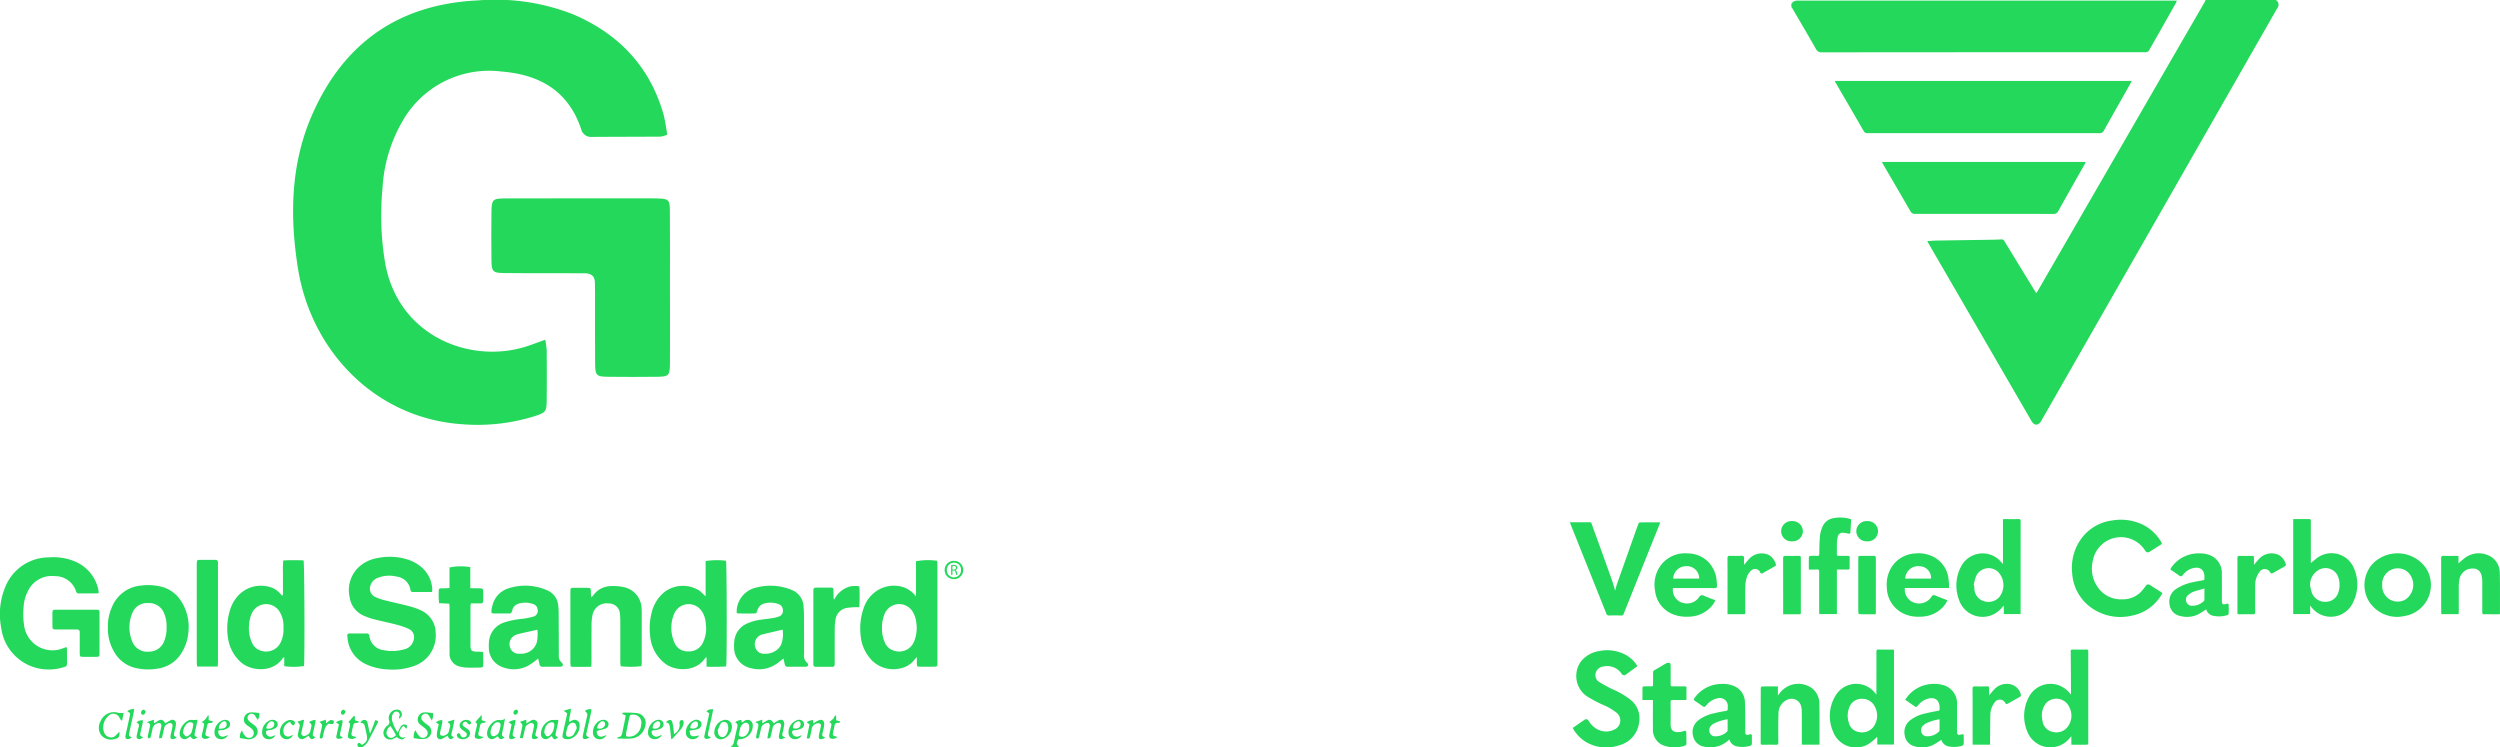 <svg xmlns="http://www.w3.org/2000/svg" width="348.436" height="104.18" viewBox="0 0 348.436 104.18"><g transform="translate(-13553.379 5004.5)"><g transform="translate(13553.379 -4926.896)"><path d="M1522.079-1080.875a9.907,9.907,0,0,0-1.729-.6c-1.1-.292-2.223-.524-3.329-.806a7.114,7.114,0,0,1-1.31-.454,1.274,1.274,0,0,1-.664-1.632,1.679,1.679,0,0,1,1.1-1.071,4.4,4.4,0,0,1,2.59-.133,2.177,2.177,0,0,1,1.865,1.815.347.347,0,0,0,.407.326c.546,0,1.093,0,1.639,0h.952a1.237,1.237,0,0,0,.054-.233,4.3,4.3,0,0,0-1.622-3.325,5.772,5.772,0,0,0-1.736-.946,8.325,8.325,0,0,0-4.265-.231,5.054,5.054,0,0,0-2.062.816,4.391,4.391,0,0,0-1.838,4.61,3.31,3.31,0,0,0,2.122,2.67,8.431,8.431,0,0,0,1.169.411c1.107.279,2.226.509,3.331.8a9.116,9.116,0,0,1,1.631.577,1.254,1.254,0,0,1,.683,1.5,1.741,1.741,0,0,1-1.374,1.351,6.015,6.015,0,0,1-2.754.118,2.281,2.281,0,0,1-2.037-1.89c-.013-.065-.029-.129-.042-.194a.294.294,0,0,0-.317-.255q-1.217-.005-2.433,0c-.232,0-.325.132-.3.356.034.263.049.529.1.787a4.442,4.442,0,0,0,2.692,3.223,7.963,7.963,0,0,0,2.891.644,8.656,8.656,0,0,0,3.569-.464,4.5,4.5,0,0,0,3.068-4.61A3.492,3.492,0,0,0,1522.079-1080.875Z" transform="translate(-1463.404 1088.338)" fill="#23d85a"/><path d="M1867.823-1085.989a9.353,9.353,0,0,0-2.936.064c0,.786,0,1.595,0,2.4s0,1.6,0,2.51a3.8,3.8,0,0,0-1.615-1.244,4.335,4.335,0,0,0-3.685.354,4.578,4.578,0,0,0-1.96,2.424,8.53,8.53,0,0,0-.447,3.96,5.5,5.5,0,0,0,1.054,2.8,4.224,4.224,0,0,0,4.544,1.716,3.2,3.2,0,0,0,1.831-1.115c.1-.12.209-.238.4-.453,0,.4-.009.672,0,.946.014.356.05.4.412.4.629.01,1.258.007,1.887,0,.548,0,.566-.015.566-.554q0-6.853,0-13.706C1867.87-1085.652,1867.839-1085.828,1867.823-1085.989Zm-3.162,11.152a2.238,2.238,0,0,1-2.82,1.385,1.946,1.946,0,0,1-1.294-1.143,4.766,4.766,0,0,1-.4-2.076,4.917,4.917,0,0,1,.414-2.025,2.2,2.2,0,0,1,3.8-.3,3.746,3.746,0,0,1,.581,1.72A4.929,4.929,0,0,1,1864.661-1074.837Z" transform="translate(-1737.221 1086.542)" fill="#23d85a"/><path d="M1438.692-1072.35a1.474,1.474,0,0,1,.256-.2v1.255a8.849,8.849,0,0,0,2.749-.023c.114-.668.073-14.318-.06-14.721-.917-.024-1.85-.046-2.827.017-.086.83-.033,1.622-.042,2.411-.01.807,0,1.614,0,2.42l-.139.056c-.108-.122-.211-.25-.327-.366a3.038,3.038,0,0,0-1.679-.9,4.3,4.3,0,0,0-4.343,1.569,5.156,5.156,0,0,0-.887,1.71,8.649,8.649,0,0,0-.268,4.026,5.6,5.6,0,0,0,1.555,3.046C1434.229-1070.457,1437.393-1070.4,1438.692-1072.35Zm-3.059-1.121a1.879,1.879,0,0,1-1.129-.983,4.779,4.779,0,0,1-.465-2.554,4.7,4.7,0,0,1,.4-1.678,2.2,2.2,0,0,1,3.77-.341,3.715,3.715,0,0,1,.63,2.006c.008.132,0,.264,0,.4a4.178,4.178,0,0,1-.313,1.842A2.251,2.251,0,0,1,1435.633-1073.472Z" transform="translate(-1399.33 1086.535)" fill="#23d85a"/><path d="M1723.322-1072.565v1.353a26.292,26.292,0,0,0,2.737-.041c.119-.641.088-14.357-.022-14.725a10.057,10.057,0,0,0-2.843.042v4.921c-.338-.316-.568-.552-.82-.763a4.262,4.262,0,0,0-4.957.186,5.261,5.261,0,0,0-1.661,2.538,8.805,8.805,0,0,0-.294,3.54,5.377,5.377,0,0,0,2.044,3.833c1.376,1.1,4.206,1.248,5.532-.609A2.936,2.936,0,0,1,1723.322-1072.565Zm-2.6-.783a1.947,1.947,0,0,1-1.878-1.228,5.066,5.066,0,0,1,.021-4.139,2.19,2.19,0,0,1,3.612-.47,3.138,3.138,0,0,1,.692,1.568c.06.358.073.723.1,1.01a4.5,4.5,0,0,1-.54,2.214A2.116,2.116,0,0,1,1720.718-1073.348Z" transform="translate(-1624.848 1086.53)" fill="#23d85a"/><path d="M1782.45-1057.73a.405.405,0,0,0-.08-.352,1.308,1.308,0,0,1-.468-1.24c0-1.8-.005-3.609-.014-5.413,0-.4-.021-.794-.051-1.189a2.61,2.61,0,0,0-1.733-2.385,7.7,7.7,0,0,0-4.727-.334,3.488,3.488,0,0,0-2.867,3.257,2.146,2.146,0,0,0,.022.354c.176.014.321.035.466.036q.894.006,1.788,0c.459,0,.466,0,.621-.452a1.32,1.32,0,0,1,.845-.909,3.233,3.233,0,0,1,2.1.055.875.875,0,0,1,.6.883.8.8,0,0,1-.56.844,4.526,4.526,0,0,1-.862.222c-.506.083-1.017.132-1.525.205a6.881,6.881,0,0,0-2.143.595,2.953,2.953,0,0,0-1.66,2.218,5.192,5.192,0,0,0-.053.989,2.923,2.923,0,0,0,2.362,2.974,4.264,4.264,0,0,0,3.6-.644c.293-.21.571-.441.917-.709.077.333.134.589.194.843a.359.359,0,0,0,.386.31c.861,0,1.721,0,2.582-.008C1782.276-1057.582,1782.434-1057.661,1782.45-1057.73Zm-3.726-2.965a2.164,2.164,0,0,1-.6.766,2.614,2.614,0,0,1-1.811.541,1.226,1.226,0,0,1-1.228-.957,1.38,1.38,0,0,1,.729-1.627,1.31,1.31,0,0,1,.275-.11c.927-.22,1.854-.434,2.824-.661A4.238,4.238,0,0,1,1778.725-1060.695Z" transform="translate(-1669.835 1072.897)" fill="#23d85a"/><path d="M1617.376-1057.782a.383.383,0,0,0-.106-.342,1.261,1.261,0,0,1-.45-1.15c-.006-1.953-.01-3.907-.024-5.86a7.567,7.567,0,0,0-.074-1.088,2.486,2.486,0,0,0-1.5-2.017,7.517,7.517,0,0,0-5.287-.325,3.3,3.3,0,0,0-2.393,2.55,1.978,1.978,0,0,0-.087.952c.156.015.3.041.443.042.613,0,1.225,0,1.838,0,.349,0,.471.021.591-.433a1.241,1.241,0,0,1,.828-.922,3.262,3.262,0,0,1,2.1.042.829.829,0,0,1,.587.677.828.828,0,0,1-.615,1.083,9.465,9.465,0,0,1-1.505.292,11.487,11.487,0,0,0-2.523.517,3.038,3.038,0,0,0-2.078,2.392,5.274,5.274,0,0,0-.057,1.038,2.878,2.878,0,0,0,2.07,2.844,4.213,4.213,0,0,0,3.675-.412c.376-.235.718-.524,1.139-.836.068.3.125.558.181.812a.381.381,0,0,0,.421.332c.844-.005,1.689,0,2.533-.011A.379.379,0,0,0,1617.376-1057.782Zm-3.61-3.278a2.208,2.208,0,0,1-2.117,1.641,2.6,2.6,0,0,1-.4.008,1.24,1.24,0,0,1-1.255-.989,1.372,1.372,0,0,1,.764-1.609,2.367,2.367,0,0,1,.466-.164c.848-.2,1.7-.382,2.613-.586A5.753,5.753,0,0,1,1613.766-1061.06Z" transform="translate(-1538.934 1072.921)" fill="#23d85a"/><path d="M1361.916-1062.771a6.617,6.617,0,0,0-1.124-4.429,4.525,4.525,0,0,0-2.668-1.86,7.666,7.666,0,0,0-2.811-.155,4.813,4.813,0,0,0-4.1,3.107,6.31,6.31,0,0,0-.52,2.721,6.282,6.282,0,0,0,.843,3.362,4.612,4.612,0,0,0,3.225,2.344,7.741,7.741,0,0,0,3.056.006,4.588,4.588,0,0,0,3.112-2.109A6.462,6.462,0,0,0,1361.916-1062.771Zm-3.339,1.207a2.267,2.267,0,0,1-2.144,1.56,2.234,2.234,0,0,1-2.36-1.455,5.084,5.084,0,0,1,.02-3.919,2.184,2.184,0,0,1,2.2-1.394,2.222,2.222,0,0,1,2.211,1.374,4.571,4.571,0,0,1,.367,1.984A4.92,4.92,0,0,1,1358.576-1061.565Z" transform="translate(-1335.653 1073.223)" fill="#23d85a"/><path d="M1668.958-1063.719c0,1.854,0,3.708,0,5.563,0,.225.033.451.049.661a12.5,12.5,0,0,0,2.9-.016c.012-.177.037-.369.038-.562q0-3.352,0-6.7c0-.248,0-.5-.022-.744a3.118,3.118,0,0,0-2.55-3.022,7,7,0,0,0-1.724-.127,3.069,3.069,0,0,0-2.4,1.211c-.1.123-.2.239-.308.359a2.091,2.091,0,0,1-.086-.7c0-.605-.02-.625-.6-.63q-.844-.007-1.688,0c-.538,0-.568.03-.568.561q0,4.942,0,9.883a4.97,4.97,0,0,0,.066.558c.967.019,1.883.026,2.837,0,.017-.28.041-.49.042-.7,0-1.705-.005-3.41.007-5.116a6.291,6.291,0,0,1,.113-1.281,2.006,2.006,0,0,1,2.294-1.721,1.519,1.519,0,0,1,1.549,1.445A9.338,9.338,0,0,1,1668.958-1063.719Z" transform="translate(-1582.504 1072.748)" fill="#23d85a"/><path d="M1579.58-1068.637c0-.441-.013-.882-.021-1.36-.219-.016-.38-.031-.54-.038-.215-.01-.432,0-.644-.025-.387-.046-.513-.183-.562-.57a2.071,2.071,0,0,1-.012-.248q0-2.73,0-5.46a3.3,3.3,0,0,1,.063-.43c.438,0,.848.006,1.258,0s.442-.042.453-.465c.008-.3,0-.6,0-.893,0-.745,0-.744-.724-.747-.326,0-.652-.008-1.073-.014v-2.932a7.606,7.606,0,0,0-2.9.044v2.864c-.239.015-.416.031-.593.036-.2.007-.4,0-.6.009-.167,0-.3.07-.3.258a10.653,10.653,0,0,0,.041,1.806l1.429.072c.012.221.028.4.029.576,0,.794,0,1.588,0,2.383,0,1.291-.008,2.581,0,3.871a1.818,1.818,0,0,0,1.546,1.956,4.44,4.44,0,0,0,.881.125c.479.019.959.008,1.439,0C1579.609-1067.839,1579.583-1067.76,1579.58-1068.637Z" transform="translate(-1512.229 1083.263)" fill="#23d85a"/><path d="M1410.485-1072.04c0,.193.033.387.054.615h2.867c.014-.266.034-.477.034-.689q0-6.709,0-13.417c0-.132-.006-.265,0-.4,0-.252-.129-.358-.37-.358-.729,0-1.458-.009-2.186,0-.324.005-.365.061-.393.381-.007.082-.005.165-.005.248Q1410.483-1078.848,1410.485-1072.04Z" transform="translate(-1383.062 1086.714)" fill="#23d85a"/><path d="M1830.531-1068.634a3.542,3.542,0,0,0-2.072,1.779c-.063-.04-.087-.048-.088-.056-.01-.4-.012-.792-.027-1.188-.014-.358-.05-.4-.409-.407-.579-.012-1.158-.006-1.737,0-.651,0-.653,0-.654.665q0,4.865,0,9.73c0,.1.005.2,0,.3,0,.221.092.341.323.341q1.167,0,2.333,0a.277.277,0,0,0,.311-.3q.007-.223.007-.446c0-1.539-.008-3.078.006-4.617a6.871,6.871,0,0,1,.118-1.28,1.9,1.9,0,0,1,1.643-1.576,9.749,9.749,0,0,1,1.233-.086c.127-.007.255,0,.44,0,.043-.989.05-1.936,0-2.9A3.2,3.2,0,0,0,1830.531-1068.634Z" transform="translate(-1712.182 1072.802)" fill="#23d85a"/><g transform="translate(0 0.069)"><path d="M1287.328-1075.5l-.536.195a3.985,3.985,0,0,1-5.361-3.05,10.569,10.569,0,0,1-.092-2.722,5.51,5.51,0,0,1,.728-2.455,3.667,3.667,0,0,1,3.643-1.843,3.037,3.037,0,0,1,2.941,2.116.377.377,0,0,0,.4.293c.844-.006,1.688-.005,2.532-.011a1.059,1.059,0,0,0,.235-.071,7.257,7.257,0,0,0-.128-.722,5.516,5.516,0,0,0-3.327-3.707,7.826,7.826,0,0,0-3.508-.516,6.558,6.558,0,0,0-6.08,4.146,9.9,9.9,0,0,0-.552,5.705,6.643,6.643,0,0,0,6.067,5.753,7.022,7.022,0,0,0,2.647-.3c.417-.135.442-.172.446-.6.006-.612,0-1.225,0-1.838A3.042,3.042,0,0,0,1287.328-1075.5Z" transform="translate(-1278.049 1088.004)" fill="#23d85a"/><path d="M1319.866-1046.682c.006-.927,0-1.855,0-2.782,0-.944,0-1.888,0-2.831,0-.389-.049-.428-.427-.442-.248-.009-.5,0-.745,0-1.623,0-3.245,0-4.868,0-.487,0-.521.036-.527.5q-.012.894,0,1.788c.006.408.052.456.462.463.646.01,1.292,0,1.937,0l1.043.005c.242,0,.369.113.367.362,0,.133,0,.265,0,.4,0,.844,0,1.689,0,2.533,0,.481.037.513.5.518q.869.01,1.739,0C1319.831-1046.175,1319.863-1046.2,1319.866-1046.682Z" transform="translate(-1305.995 1060.043)" fill="#23d85a"/></g><path d="M1696.163-983.38a13.893,13.893,0,0,0-1.781-.063c-.071,0-.143.08-.26.15l.53.239c-.02.153-.031.3-.06.44-.131.649-.279,1.3-.4,1.947-.062.341-.171.6-.562.641-.05.005-.094.066-.166.12.076.041.116.08.156.08.6,0,1.2.043,1.786-.014a2.145,2.145,0,0,0,1.974-1.745A1.376,1.376,0,0,0,1696.163-983.38Zm.661,1.571a1.819,1.819,0,0,1-.852,1.482,1.559,1.559,0,0,1-1.259.169,2.433,2.433,0,0,1,0-.4q.215-1.091.446-2.178c.085-.4.18-.46.575-.424A1.1,1.1,0,0,1,1696.823-981.809Z" transform="translate(-1607.453 1005.162)" fill="#23d85a"/><path d="M1380.786-977c.048-.21.106-.417.148-.629a2.555,2.555,0,0,0,.061-.491.49.49,0,0,0-.724-.512,2.9,2.9,0,0,0-.473.264c-.094.055-.187.113-.279.17-.364-.573-.6-.624-1.145-.272-.1.063-.186.139-.285.2-.034.02-.087.009-.16.015v-.454l-.849.282-.121.1c.621.148.419.5.356.821-.045.227-.1.453-.15.679a3.327,3.327,0,0,0-.1.486c-.006.08.064.165.1.247a.818.818,0,0,0,.281-.132.635.635,0,0,0,.084-.28c.069-.307.151-.612.2-.922a.957.957,0,0,1,.7-.766c.37-.138.594.041.528.433-.068.408-.177.809-.26,1.214-.028.137-.032.279-.048.424.37,0,.382,0,.44-.225.093-.369.172-.742.249-1.115a.826.826,0,0,1,.395-.6c.2-.116.41-.269.643-.123s.149.386.111.592c-.067.358-.165.71-.234,1.067-.089.461.1.624.552.482a2.108,2.108,0,0,0,.31-.159C1380.669-976.493,1380.669-976.493,1380.786-977Z" transform="translate(-1356.478 1001.41)" fill="#23d85a"/><path d="M1790.232-976.9a9.43,9.43,0,0,0,.217-1.119c.053-.62-.326-.849-.88-.553-.187.1-.358.232-.563.367-.421-.593-.611-.623-1.206-.237-.115.075-.236.14-.4.238v-.518l-.85.288-.131.106c.594.129.439.462.373.769-.08.372-.165.743-.238,1.117a1.615,1.615,0,0,0,0,.31c.283.094.374-.047.42-.247.086-.371.184-.74.25-1.114a.948.948,0,0,1,.73-.731c.32-.111.527.063.49.4-.023.213-.092.42-.135.631-.071.348-.138.7-.207,1.046.329.116.42-.038.47-.256.089-.387.186-.773.265-1.162a.732.732,0,0,1,.36-.509c.215-.13.44-.286.686-.114.219.154.117.394.078.6-.073.373-.178.741-.241,1.116s.117.53.487.431a2.8,2.8,0,0,0,.411-.188C1790.141-976.474,1790.144-976.473,1790.232-976.9Z" transform="translate(-1681.155 1001.416)" fill="#23d85a"/><path d="M1539.173-983.4a.621.621,0,0,0-.68.384c-.113.207-.213.421-.363.722a5.592,5.592,0,0,1-.768-1.662,1.7,1.7,0,0,1-.011-.639.979.979,0,0,1,.246-.466.472.472,0,0,1,.594-.09.425.425,0,0,1,.18.559c-.036.116-.056.238-.093.4.373-.223.491-.465.424-.786a.627.627,0,0,0-.594-.508,1.13,1.13,0,0,0-1.111.68,1.119,1.119,0,0,0-.064.822.562.562,0,0,1-.236.723,1.513,1.513,0,0,0-.428.532.984.984,0,0,0,.145,1.152.987.987,0,0,0,1.11.155,4.382,4.382,0,0,0,.467-.24c.682.43.808.432,1.21.036-.027-.011-.062-.04-.08-.032a.5.5,0,0,1-.666-.132.549.549,0,0,1-.043-.686,4.131,4.131,0,0,1,.246-.485,1.74,1.74,0,0,1,.31-.278l.356.421C1539.523-983.162,1539.46-983.34,1539.173-983.4Zm-2.254,1.757a.7.7,0,0,1-.3-.854,1.145,1.145,0,0,1,.513-.7,12.114,12.114,0,0,1,.765,1.261C1537.531-981.544,1537.236-981.462,1536.92-981.64Z" transform="translate(-1482.708 1006.785)" fill="#23d85a"/><path d="M1772.537-978.522a.722.722,0,0,0-.794.084c-.082.055-.161.117-.245.169-.023.014-.06,0-.1,0-.019-.1-.038-.209-.061-.335a1.693,1.693,0,0,0-.87.353c.429.177.352.482.276.8q-.215.893-.406,1.792c-.066.314-.127.62-.493.76a1.436,1.436,0,0,0,1.177.005c-.394-.308-.406-.444-.079-1.007.069,0,.15,0,.232,0a1.9,1.9,0,0,0,1.759-1.872A.787.787,0,0,0,1772.537-978.522Zm-.506,2.031a.759.759,0,0,1-.622.245c-.33-.018-.5-.154-.392-.506.078-.251.109-.517.193-.766a1.091,1.091,0,0,1,.252-.412c.188-.188.413-.362.7-.226.262.124.285.382.283.638A1.457,1.457,0,0,1,1772.032-976.491Z" transform="translate(-1668.014 1001.327)" fill="#23d85a"/><path d="M1658.053-984.506c-.145.06-.284.132-.469.218-.033-.651.307-1.2.247-1.858l-1,.3.5.348c-.035.181-.065.358-.1.533-.169.775-.344,1.548-.508,2.324-.116.546-.013.694.533.752a1.337,1.337,0,0,0,.487-.044,1.877,1.877,0,0,0,1.316-1.977A.685.685,0,0,0,1658.053-984.506Zm.169,1.986a.826.826,0,0,1-.495.278c-.437.085-.613-.112-.531-.551a5.6,5.6,0,0,1,.164-.721,1.08,1.08,0,0,1,.245-.414.61.61,0,0,1,.708-.215c.289.132.28.417.357.714A6.631,6.631,0,0,1,1658.222-982.52Z" transform="translate(-1578.281 1007.305)" fill="#23d85a"/><path d="M1441.517-983.608a2.6,2.6,0,0,0-.5,0,.966.966,0,0,0-.845.671.9.9,0,0,0,.289,1.03c.134.122.294.214.437.326a3,3,0,0,1,.415.351.761.761,0,0,1,.049.92.673.673,0,0,1-.9.134,1.8,1.8,0,0,1-.435-.515,2.046,2.046,0,0,1-.161-.419,1.363,1.363,0,0,0-.3,1.076c.3.046.555.076.809.128a1.561,1.561,0,0,0,1.063-.124,1.028,1.028,0,0,0,.286-1.67,5.516,5.516,0,0,0-.508-.395,2.914,2.914,0,0,1-.476-.428.58.58,0,0,1,.107-.8.583.583,0,0,1,.767.08,2.608,2.608,0,0,1,.244.371c.058.089.119.177.188.281a1.108,1.108,0,0,0,.192-.946C1442-983.561,1441.758-983.592,1441.517-983.608Z" transform="translate(-1406.124 1005.303)" fill="#23d85a"/><path d="M1347.334-983.626a2.04,2.04,0,0,0-2.518,1.216,1.779,1.779,0,0,0,.144,1.927,1.777,1.777,0,0,0,1.866.5c.563-.113.688-.312.634-1.03-.179.193-.311.352-.461.492a1.1,1.1,0,0,1-.388.283,1.068,1.068,0,0,1-1.3-.715,2.1,2.1,0,0,1,.564-2.188.948.948,0,0,1,1.631.251c.064.116.144.224.217.336l.125-.029c.07-.341.14-.682.212-1.033A3.159,3.159,0,0,1,1347.334-983.626Z" transform="translate(-1330.823 1005.375)" fill="#23d85a"/><path d="M1558.374-983.615a1.942,1.942,0,0,0-.446,0,.952.952,0,0,0-.838.677.89.89,0,0,0,.273.991c.171.154.371.276.547.426a2.113,2.113,0,0,1,.416.415.694.694,0,0,1-.077.83.672.672,0,0,1-.823.111,2.258,2.258,0,0,1-.473-.546,2.07,2.07,0,0,1-.174-.373l-.112.013a2.127,2.127,0,0,0-.19,1.026,7.939,7.939,0,0,0,.83.123,2.927,2.927,0,0,0,.877-.047,1.041,1.041,0,0,0,.4-1.782c-.187-.136-.377-.269-.553-.418a2,2,0,0,1-.412-.417.545.545,0,0,1,.128-.717.57.57,0,0,1,.769.025,2.174,2.174,0,0,1,.271.409c.057.091.107.185.223.385a1.99,1.99,0,0,0,.164-1.036C1558.889-983.553,1558.632-983.592,1558.374-983.615Z" transform="translate(-1498.822 1005.307)" fill="#23d85a"/><path d="M1480.709-978.138c.029-.138.036-.281.062-.494a1.751,1.751,0,0,0-.91.319c.383.32.383.32.277.805-.025.113-.056.225-.075.339a.877.877,0,0,1-.487.648c-.21.115-.433.222-.649.059s-.132-.388-.089-.6c.023-.114.051-.226.075-.339l.25-1.151-.1-.1-.834.286c.383.385.382.385.271.861-.064.274-.137.546-.184.822a.587.587,0,0,0,.2.624.615.615,0,0,0,.7.006c.2-.109.388-.24.583-.362.3.561.522.6.952.205-.424-.225-.425-.225-.318-.723C1480.531-977.331,1480.626-977.734,1480.709-978.138Z" transform="translate(-1436.785 1001.359)" fill="#23d85a"/><path d="M1573.878-977.892c.053-.253.1-.507.162-.852l-.9.277c-.007.041-.013.083-.02.125a.493.493,0,0,1,.273.7,2.077,2.077,0,0,0-.086.388.888.888,0,0,1-.623.711.724.724,0,0,1-.512,0c-.19-.086-.154-.306-.113-.489.094-.42.194-.839.279-1.261a2.1,2.1,0,0,0,0-.386,1.43,1.43,0,0,0-.888.309l.4.284c-.067.3-.142.586-.193.877a3.207,3.207,0,0,0-.071.688.484.484,0,0,0,.686.471,2.713,2.713,0,0,0,.48-.254c.109-.062.215-.131.326-.2.253.578.451.622.888.228-.392-.239-.393-.239-.295-.7C1573.743-977.278,1573.815-977.584,1573.878-977.892Z" transform="translate(-1510.701 1001.436)" fill="#23d85a"/><path d="M1401.129-976.848c.108-.519.227-1.035.333-1.554a.985.985,0,0,0,0-.245,3.222,3.222,0,0,1-.635.026,1.125,1.125,0,0,0-.882.245,2.259,2.259,0,0,0-.9,1.384,1.189,1.189,0,0,0-.022.393.676.676,0,0,0,1.06.536c.142-.079.272-.179.406-.269.387.48.478.494,1,.135C1401.044-976.416,1401.039-976.417,1401.129-976.848Zm-.217-1.083a7.388,7.388,0,0,1-.256,1.059.983.983,0,0,1-.327.362c-.155.13-.358.259-.539.121a1.6,1.6,0,0,1-.31-.434,1.9,1.9,0,0,1,.555-1.292.628.628,0,0,1,.6-.165C1400.806-978.235,1400.948-978.125,1400.912-977.931Z" transform="translate(-1373.97 1001.359)" fill="#23d85a"/><path d="M1630.216-976.951c.062-.274.142-.544.191-.821.051-.292.113-.606-.176-.821-.311-.231-.595-.072-.869.1-.137.085-.271.174-.448.287-.01-.189-.017-.324-.027-.524l-.883.307c.386.388.386.388.281.865-.029.129-.062.257-.088.386-.069.334-.134.67-.2,1,.38.063.392.066.46-.2.094-.368.179-.739.25-1.112a.808.808,0,0,1,.4-.589c.217-.126.441-.289.687-.133.262.166.161.441.115.679-.069.357-.171.707-.229,1.065s.113.5.459.424a.523.523,0,0,0,.409-.229C1630.114-976.488,1630.112-976.488,1630.216-976.951Z" transform="translate(-1555.537 1001.427)" fill="#23d85a"/><path d="M1608.244-978.6c.048-.238.089-.477.156-.838a.839.839,0,0,1-.758.2,1.239,1.239,0,0,0-.741.192,2.154,2.154,0,0,0-.986,1.486,1.1,1.1,0,0,0,.014.44.65.65,0,0,0,1,.442c.157-.084.3-.19.451-.286.349.485.485.5.958.154-.413-.253-.414-.254-.307-.773C1608.1-977.918,1608.175-978.257,1608.244-978.6Zm-.464.135a7.25,7.25,0,0,1-.183.823.955.955,0,0,1-.6.62.412.412,0,0,1-.587-.281,1.588,1.588,0,0,1,.707-1.573,1.164,1.164,0,0,1,.2-.051C1607.663-978.926,1607.827-978.761,1607.78-978.463Z" transform="translate(-1538.016 1001.984)" fill="#23d85a"/><path d="M1521.113-978.515a16.5,16.5,0,0,1-.711,1.849,1.6,1.6,0,0,1-.129-.427c-.074-.355-.141-.712-.23-1.063-.05-.2-.158-.392-.39-.393a.562.562,0,0,0-.575.433c.438-.042.55.228.619.539.089.4.191.8.26,1.21.109.641-.05.938-.73,1.33-.016-.038-.026-.121-.073-.156-.1-.072-.229-.184-.311-.159a.358.358,0,0,0-.2.289.462.462,0,0,0,.227.336.668.668,0,0,0,.462-.049,1.976,1.976,0,0,0,.843-.883c.435-.8.851-1.6,1.259-2.415C1521.588-978.377,1521.562-978.4,1521.113-978.515Z" transform="translate(-1468.828 1001.282)" fill="#23d85a"/><path d="M1643.973-978.564a1.869,1.869,0,0,0-.389.018,2.012,2.012,0,0,0-1.4,2,.654.654,0,0,0,1.043.527c.153-.089.289-.209.467-.34.242.568.451.608.871.219-.393-.241-.394-.242-.3-.692.107-.5.221-1,.324-1.5a.99.99,0,0,0,0-.245Zm.063.809a3.286,3.286,0,0,1-.165.724,1.787,1.787,0,0,1-.383.551c-.152.153-.384.284-.579.127a1.157,1.157,0,0,1-.249-.417,1.633,1.633,0,0,1,.432-1.214,1.007,1.007,0,0,1,.514-.253C1643.934-978.285,1644.091-978.09,1644.036-977.755Z" transform="translate(-1566.785 1001.307)" fill="#23d85a"/><path d="M1823.318-976.821c.052-.226.12-.449.159-.676a2.6,2.6,0,0,0,.047-.591.466.466,0,0,0-.61-.466,1.908,1.908,0,0,0-.494.219,4.491,4.491,0,0,0-.4.278c-.018-.189-.03-.325-.044-.478a1.4,1.4,0,0,0-.873.3l.383.293-.386,1.923c.344.137.424-.045.473-.251.08-.338.165-.677.217-1.02a.932.932,0,0,1,.634-.761.736.736,0,0,1,.513,0c.193.085.156.3.115.487-.082.372-.175.741-.248,1.115-.1.521.09.677.6.5a2.267,2.267,0,0,0,.268-.144C1823.214-976.361,1823.213-976.361,1823.318-976.821Z" transform="translate(-1708.662 1001.299)" fill="#23d85a"/><path d="M1761.374-977.771a.9.9,0,0,0-1.14-.793,1.752,1.752,0,0,0-1.3,1.675.9.9,0,0,0,1.257.933A1.819,1.819,0,0,0,1761.374-977.771Zm-.8,1.253a.606.606,0,0,1-.621.329.634.634,0,0,1-.5-.553,2.1,2.1,0,0,1-.031-.294l-.057-.029c.143-.328.265-.668.438-.979a.511.511,0,0,1,.553-.253.575.575,0,0,1,.469.458A1.634,1.634,0,0,1,1760.574-976.518Z" transform="translate(-1659.367 1001.315)" fill="#23d85a"/><path d="M1740.849-978.559a1.843,1.843,0,0,0-1.145,1.94.916.916,0,0,0,.8.709,1.022,1.022,0,0,0,1.044-.533c-1.06.266-1.308.157-1.332-.667.163-.022.307-.036.449-.061a3.794,3.794,0,0,0,.628-.131.724.724,0,0,0,.533-.925A.755.755,0,0,0,1740.849-978.559Zm.535.661c-.071.428-.515.61-1.069.455a.932.932,0,0,1,.541-.9.433.433,0,0,1,.4.016A.549.549,0,0,1,1741.385-977.9Z" transform="translate(-1644.096 1001.329)" fill="#23d85a"/><path d="M1678.589-978.615a1.348,1.348,0,0,0-.873.425,1.826,1.826,0,0,0-.529,1.4.873.873,0,0,0,.737.865,1.032,1.032,0,0,0,1.135-.567c-.193.071-.338.134-.489.179a.629.629,0,0,1-.722-.18.736.736,0,0,1-.121-.5c.009-.073.226-.136.357-.175a6.735,6.735,0,0,0,.9-.246.657.657,0,0,0,.34-.795A.71.71,0,0,0,1678.589-978.615Zm.2.906a.839.839,0,0,1-1.015.254,1.1,1.1,0,0,1,.439-.832.417.417,0,0,1,.581-.016A.5.5,0,0,1,1678.784-977.709Z" transform="translate(-1594.541 1001.337)" fill="#23d85a"/><path d="M1810.169-978.64a1.114,1.114,0,0,0-.195.038,1.807,1.807,0,0,0-1.2,1.986.84.84,0,0,0,.439.573,1.014,1.014,0,0,0,1.38-.465,4.205,4.205,0,0,1-.447.18.667.667,0,0,1-.87-.441c-.065-.253.01-.374.269-.413a2.922,2.922,0,0,0,.346-.027,3.168,3.168,0,0,0,.7-.239.654.654,0,0,0,.3-.771A.7.7,0,0,0,1810.169-978.64Zm-.8,1.156a.923.923,0,0,1,.561-.893c.288-.155.521.02.515.354C1810.44-977.539,1809.953-977.287,1809.372-977.484Z" transform="translate(-1698.856 1001.355)" fill="#23d85a"/><path d="M1715.643-978.636a1.377,1.377,0,0,0-.383.1,1.864,1.864,0,0,0-1.025,1.875.837.837,0,0,0,.492.642,1.148,1.148,0,0,0,1.443-.527c-.259.1-.4.179-.558.222a.665.665,0,0,1-.868-.443c-.064-.253.012-.374.271-.412a2.888,2.888,0,0,0,.345-.027,3.169,3.169,0,0,0,.7-.239.656.656,0,0,0,.3-.771A.689.689,0,0,0,1715.643-978.636Zm-.069,1.153a.807.807,0,0,1-.7.02.959.959,0,0,1,.565-.932.332.332,0,0,1,.485.31A.593.593,0,0,1,1715.574-977.482Z" transform="translate(-1623.905 1001.352)" fill="#23d85a"/><path d="M1424.01-978.569a1.068,1.068,0,0,0-.437.027,1.818,1.818,0,0,0-1.178,1.958.891.891,0,0,0,.805.7,1.024,1.024,0,0,0,1.059-.587c-.167.069-.295.131-.429.175a.665.665,0,0,1-.775-.16.764.764,0,0,1-.153-.495c.016-.217.241-.173.4-.192a2.109,2.109,0,0,0,.44-.06,2.064,2.064,0,0,0,.571-.279.605.605,0,0,0,.205-.672A.575.575,0,0,0,1424.01-978.569Zm-.351,1.158a4.275,4.275,0,0,1-.663.087,1.006,1.006,0,0,1,.53-.989c.305-.18.563,0,.549.351A.557.557,0,0,1,1423.659-977.411Z" transform="translate(-1392.485 1001.306)" fill="#23d85a"/><path d="M1456.156-978.592a.987.987,0,0,0-.842.192,1.784,1.784,0,0,0-.806,1.656.853.853,0,0,0,.734.812,1.008,1.008,0,0,0,1.119-.555c-.17.066-.3.128-.434.167a.668.668,0,0,1-.768-.187.73.73,0,0,1-.115-.5c.01-.072.23-.13.362-.166s.269-.007.391-.048a2.42,2.42,0,0,0,.624-.279.6.6,0,0,0,.229-.662A.612.612,0,0,0,1456.156-978.592Zm-.115.972a.967.967,0,0,1-.953.189,1.157,1.157,0,0,1,.372-.806.449.449,0,0,1,.656-.058A.541.541,0,0,1,1456.041-977.621Z" transform="translate(-1417.968 1001.339)" fill="#23d85a"/><path d="M1728.433-978.521c-.2-.01-.34.188-.322.465,0,.033.012.065.016.1a1.4,1.4,0,0,1-.794,1.383c-.016-.214-.019-.406-.046-.594a7.984,7.984,0,0,0-.184-1.07c-.088-.309-.3-.371-.581-.224a2.246,2.246,0,0,0-.325.25c.43.064.519.342.569.654q.031.2.052.393c.045.419.087.838.134,1.3.1-.046.176-.057.214-.1.419-.465.85-.922,1.24-1.412a1.662,1.662,0,0,0,.274-.679C1728.736-978.337,1728.615-978.512,1728.433-978.521Z" transform="translate(-1633.404 1001.274)" fill="#23d85a"/><path d="M1587.435-978.427a.99.99,0,0,0-1.3.193c-.283.365-.173.788.279,1.084a2.453,2.453,0,0,1,.442.315.385.385,0,0,1-.187.661c-.286.089-.461,0-.585-.331-.052-.14-.109-.25-.275-.214a.257.257,0,0,0-.2.342.526.526,0,0,0,.211.309,1.15,1.15,0,0,0,1.226,0,.794.794,0,0,0,.393-.63.748.748,0,0,0-.375-.63,4.513,4.513,0,0,1-.564-.4.307.307,0,0,1,.018-.482.326.326,0,0,1,.486-.025,1.964,1.964,0,0,1,.122.156c.114.125.257.188.382.046S1587.558-978.318,1587.435-978.427Z" transform="translate(-1521.92 1001.316)" fill="#23d85a"/><path d="M1670.606-985.527c.389.371.388.371.268.915-.185.839-.375,1.676-.548,2.516-.083.4.1.567.494.458a3.365,3.365,0,0,0,.417-.188c-.486-.256-.489-.256-.393-.692.2-.919.411-1.837.612-2.756.034-.153.043-.311.067-.489A1.174,1.174,0,0,0,1670.606-985.527Z" transform="translate(-1589.088 1007.012)" fill="#23d85a"/><path d="M1752.8-985.2c-.039.2-.073.391-.115.582-.173.791-.352,1.581-.522,2.372-.044.205-.143.469.085.586.146.074.374,0,.563-.03.058-.008.109-.064.213-.13-.463-.254-.468-.257-.368-.714.2-.9.4-1.807.6-2.71.037-.169.053-.342.079-.523-.543.009-.694.062-.927.307Z" transform="translate(-1653.947 1007.007)" fill="#23d85a"/><path d="M1363.128-985.251c-.016.127-.023.242-.046.353-.117.549-.237,1.1-.358,1.645-.078.354-.169.707-.236,1.063-.091.486.105.651.581.5a1.719,1.719,0,0,0,.294-.169c-.445-.246-.452-.247-.354-.7.188-.871.387-1.74.576-2.611.044-.2.068-.41.106-.647a1.313,1.313,0,0,0-.963.3Z" transform="translate(-1344.987 1007.045)" fill="#23d85a"/><path d="M1468.359-978.418a1.054,1.054,0,0,0-.554-.131,1.7,1.7,0,0,0-1.329,2,.911.911,0,0,0,.867.688.911.911,0,0,0,.91-.609c-.171.075-.312.151-.463.2a.648.648,0,0,1-.77-.288,1.268,1.268,0,0,1,.863-1.717.814.814,0,0,0,.083.205,1.008,1.008,0,0,0,.292.279c.042.02.2-.106.239-.194A.315.315,0,0,0,1468.359-978.418Z" transform="translate(-1427.428 1001.285)" fill="#23d85a"/><path d="M1598.35-980.423c.05-.26.164-.419.458-.41a1.237,1.237,0,0,0,.335-.086c0-.037,0-.073,0-.11l-.562-.178v-.75l-.909,1.035c.337.109.266.372.206.634-.085.37-.173.74-.244,1.112-.042.22-.036.457.235.525a1.064,1.064,0,0,0,.986-.211l-.309-.071c-.415-.091-.474-.169-.4-.571C1598.208-979.812,1598.291-980.115,1598.35-980.423Z" transform="translate(-1531.446 1003.983)" fill="#23d85a"/><path d="M1837.122-981.662c-.291.1-.284.365-.425.5-.157.155-.335.289-.557.478.375.1.355.313.294.557q-.143.576-.259,1.158c-.04.2-.051.4.162.525a.871.871,0,0,0,.948-.2.532.532,0,0,0-.085-.044c-.031-.01-.066-.007-.1-.014-.431-.094-.491-.18-.4-.611.061-.307.142-.61.2-.918a.393.393,0,0,1,.437-.371c.133,0,.305.027.337-.213l-.55-.151Z" transform="translate(-1720.584 1003.75)" fill="#23d85a"/><path d="M1414.641-981.569l-.105-.031a3.685,3.685,0,0,1-.334.517,5.16,5.16,0,0,1-.575.47c.529.06.371.354.319.607-.077.372-.168.74-.245,1.112a.417.417,0,0,0,.187.514.9.9,0,0,0,.937-.218c-.074-.018-.135-.034-.2-.048-.437-.1-.488-.17-.4-.611.065-.323.144-.644.215-.966a.367.367,0,0,1,.378-.321c.148-.009.339.044.42-.214l-.6-.173Z" transform="translate(-1385.555 1003.701)" fill="#23d85a"/><path d="M1512.908-979.967c.05-.259.163-.421.459-.411a1.258,1.258,0,0,0,.336-.085v-.109l-.5-.161c-.161-.206.089-.485-.162-.649l-.8.913c.349.126.252.4.191.678-.084.371-.17.741-.238,1.115-.037.206-.011.42.234.481a1.023,1.023,0,0,0,.921-.158c-.031-.052-.036-.073-.047-.076-.062-.018-.125-.034-.188-.047-.419-.091-.476-.164-.4-.57C1512.764-979.355,1512.848-979.659,1512.908-979.967Z" transform="translate(-1463.697 1003.528)" fill="#23d85a"/><path d="M1494.625-978.647c-.1.013-.2.112-.288.181s-.2.163-.335.28c-.01-.193-.018-.33-.028-.525l-.89.3c.4.386.4.386.308.832-.064.308-.14.613-.2.921-.035.172-.054.348-.08.517.312.141.408-.007.46-.229a10,10,0,0,1,.28-1.157,1.5,1.5,0,0,1,.438-.575c.077-.068.272-.022.408,0,.171.032.313-.008.372-.161.034-.09.02-.272-.039-.309A.647.647,0,0,0,1494.625-978.647Z" transform="translate(-1448.559 1001.41)" fill="#23d85a"/><path d="M1915.242-1085.62a1.279,1.279,0,0,0-1.328,1.257,1.277,1.277,0,0,0,1.239,1.294,1.264,1.264,0,0,0,1.344-1.23A1.258,1.258,0,0,0,1915.242-1085.62Zm-.016,2.309a1,1,0,0,1-1.005-1.054.978.978,0,0,1,1-1,.958.958,0,0,1,.974,1.018A.989.989,0,0,1,1915.226-1083.312Z" transform="translate(-1782.255 1086.183)" fill="#23d85a"/><path d="M1621.07-976.849c.1-.436.2-.87.3-1.307a3.373,3.373,0,0,0,.037-.4,1.9,1.9,0,0,0-.939.322l.4.321c-.045.229-.085.439-.129.649-.068.324-.157.644-.205.971s.123.469.441.4a3.385,3.385,0,0,0,.477-.185C1620.961-976.361,1620.96-976.361,1621.07-976.849Z" transform="translate(-1549.565 1001.291)" fill="#23d85a"/><path d="M1370.484-976.586c.094-.451.207-.9.3-1.348a3.591,3.591,0,0,0,.04-.422c-.527.037-.626.075-.894.343.366.1.385.35.3.655s-.154.606-.215.913c-.046.234-.172.517.09.677.233.143.471-.008.682-.143.012-.008.016-.028.043-.078C1370.421-976.185,1370.4-976.2,1370.484-976.586Z" transform="translate(-1350.908 1001.129)" fill="#23d85a"/><path d="M1504.857-976.71c.093-.435.2-.868.284-1.3a2.08,2.08,0,0,0,0-.384,1.467,1.467,0,0,0-.9.3l.411.292c-.108.491-.21.94-.306,1.39-.044.206-.15.473.077.584.16.079.4,0,.607-.027.052-.006.1-.071.151-.115C1504.757-976.231,1504.755-976.231,1504.857-976.71Z" transform="translate(-1457.413 1001.162)" fill="#23d85a"/><path d="M1624.056-985.427a.42.42,0,0,0-.365.418c.007.17.091.286.274.283a.437.437,0,0,0,.348-.422A.249.249,0,0,0,1624.056-985.427Z" transform="translate(-1552.125 1006.735)" fill="#23d85a"/><path d="M1373.03-984.955a.249.249,0,0,0,.294.257c.168-.015.335-.256.318-.528-.053-.037-.142-.145-.246-.163C1373.2-985.423,1373.009-985.182,1373.03-984.955Z" transform="translate(-1353.362 1006.708)" fill="#23d85a"/><path d="M1507.918-985.411c-.185-.06-.4.165-.4.392,0,.169.076.288.258.3.165.008.345-.206.365-.495C1508.09-985.259,1508.018-985.378,1507.918-985.411Z" transform="translate(-1460.001 1006.73)" fill="#23d85a"/><path d="M1918.89-1082.159v-.006a.362.362,0,0,0,.259-.351.343.343,0,0,0-.108-.262.562.562,0,0,0-.4-.113,1.837,1.837,0,0,0-.342.029v1.359h.178v-.6h.168c.161.006.235.078.276.268a1.76,1.76,0,0,0,.092.329h.184a2.22,2.22,0,0,1-.106-.378A.344.344,0,0,0,1918.89-1082.159Zm-.229-.076h-.182v-.5a.734.734,0,0,1,.176-.016c.188,0,.317.079.317.257C1918.972-1082.339,1918.851-1082.234,1918.661-1082.234Z" transform="translate(-1785.734 1084.019)" fill="#23d85a"/></g><g transform="translate(13772.186 -4932.374)"><path d="M961-967.267a7.455,7.455,0,0,1-.788.942,3.565,3.565,0,0,1-2.525.907,3.862,3.862,0,0,1-3.05-1.294,4.5,4.5,0,0,1-1.03-3.947,4.031,4.031,0,0,1,1.548-2.614,3.974,3.974,0,0,1,5.747,1.02c.2.33.393.367.717.163.5-.315.992-.635,1.493-.945.137-.085.179-.158.088-.312a6.115,6.115,0,0,0-2.454-2.4,7.021,7.021,0,0,0-4.335-.672,6.3,6.3,0,0,0-4.767,3.138,6.915,6.915,0,0,0-.887,4.205,6.36,6.36,0,0,0,2.386,4.619,7,7,0,0,0,5.99,1.3,6.108,6.108,0,0,0,4.207-3.144c-.592-.378-1.157-.741-1.724-1.1A.4.4,0,0,0,961-967.267Z" transform="translate(-880.757 976.823)" fill="#23d85a"/><path d="M670.041-965.663c.2-.184.37-.394.6-.639v1.183h2.341v-3.916q0-4.489.005-8.977c0-.26-.056-.362-.338-.352-.608.022-1.217.006-1.825.007-.1,0-.2.011-.3.017v6.248a8.188,8.188,0,0,0-.627-.664,3.383,3.383,0,0,0-5.242,1.065,5.647,5.647,0,0,0-.234,4.646A3.453,3.453,0,0,0,670.041-965.663Zm-3.5-2.984a5.007,5.007,0,0,1-.028-.5l-.071-.021a7.434,7.434,0,0,1,.344-1.251,1.927,1.927,0,0,1,3.092-.546,2.679,2.679,0,0,1,.148,3.462,2.031,2.031,0,0,1-2.205.571A1.871,1.871,0,0,1,666.538-968.647Z" transform="translate(-610.169 978.58)" fill="#23d85a"/><path d="M840.776-654.754c-.627.018-1.255.012-1.882,0-.194,0-.263.059-.261.255q.025,2.777.039,5.554c0,.161,0,.321,0,.482a3.891,3.891,0,0,0-1.511-1.23,3.4,3.4,0,0,0-4.432,1.7,5.588,5.588,0,0,0-.146,4.675,3.458,3.458,0,0,0,5.8,1.042c.1-.113.2-.231.34-.394v1.18h1.941c.415,0,.416,0,.416-.4q0-2.47,0-4.939c0-2.535,0-5.07,0-7.606C841.089-654.674,841.031-654.761,840.776-654.754ZM838.22-644a1.958,1.958,0,0,1-2.1.722A1.782,1.782,0,0,1,834.7-644.8a6.15,6.15,0,0,1-.085-.643,2.673,2.673,0,0,1,.589-1.846,1.973,1.973,0,0,1,3.241.579A2.558,2.558,0,0,1,838.22-644Z" transform="translate(-768.835 673.157)" fill="#23d85a"/><path d="M-279.153-645.8a11.2,11.2,0,0,0-2.674-1.568,19.776,19.776,0,0,1-1.879-1.048,1.053,1.053,0,0,1-.383-.561,1.2,1.2,0,0,1,.993-1.515,2.415,2.415,0,0,1,2.594.972.412.412,0,0,0,.665.1q.635-.463,1.266-.929c.1-.07.187-.144.285-.219a4.306,4.306,0,0,0-1.38-1.413,5.4,5.4,0,0,0-3.913-.683,4.118,4.118,0,0,0-2.471,1.324,3.443,3.443,0,0,0,.637,4.921,16.814,16.814,0,0,0,2.6,1.369,7.928,7.928,0,0,1,1.662,1.016,1.38,1.38,0,0,1-.319,2.3,2.549,2.549,0,0,1-2.276.033,2.931,2.931,0,0,1-1.319-1.217c-.131-.207-.332-.323-.54-.19-.572.368-1.121.771-1.692,1.17a5.024,5.024,0,0,0,1.917,1.991,5.551,5.551,0,0,0,4.581.414,3.73,3.73,0,0,0,2.746-3.131A3.3,3.3,0,0,0-279.153-645.8Z" transform="translate(287.69 671.274)" fill="#23d85a"/><path d="M1502.572-972.685l-.651.529c0-.244,0-.631,0-1.018,0-1.627,0-3.254,0-4.882,0-.194-.086-.232-.257-.23-.524.008-1.048,0-1.573,0h-.624v13.238h2.363v-1.176c.067.079.1.111.125.147a3.4,3.4,0,0,0,5.826-.533,5.6,5.6,0,0,0,.2-4.7A3.383,3.383,0,0,0,1502.572-972.685Zm3.186,4.62a1.815,1.815,0,0,1-1.766,1.308,1.95,1.95,0,0,1-1.941-1.293,7.6,7.6,0,0,1-.236-1.028,2.378,2.378,0,0,1,1.368-2.2,1.882,1.882,0,0,1,2.631,1.31A3.243,3.243,0,0,1,1505.758-968.065Z" transform="translate(-1398.66 978.504)" fill="#23d85a"/><path d="M357.176-654.757c-.258-.008-.312.086-.31.322.009,1.4,0,2.806,0,4.209v1.74a7.409,7.409,0,0,0-.567-.623,3.343,3.343,0,0,0-5.122.771,5.421,5.421,0,0,0-.341,5.035,3.4,3.4,0,0,0,5.052,1.636,9.461,9.461,0,0,0,1.1-.927v1.079h2.331v-13.22c-.108-.006-.2-.016-.29-.016C358.411-654.751,357.793-654.738,357.176-654.757Zm-.719,10.78a2.006,2.006,0,0,1-2.008.723,1.709,1.709,0,0,1-1.421-1.274,3.152,3.152,0,0,1,.039-2.115,1.824,1.824,0,0,1,1.812-1.248,1.919,1.919,0,0,1,1.654.889A2.665,2.665,0,0,1,356.457-643.977Z" transform="translate(-314.151 673.16)" fill="#23d85a"/><path d="M-289.193-957.594a.378.378,0,0,0,.422.295c.551-.022,1.1-.014,1.657,0a.317.317,0,0,0,.352-.235q2.479-6.208,4.97-12.412c.039-.1.067-.2.111-.337-.972,0-1.9,0-2.823.008-.068,0-.168.1-.2.179-.206.541-.4,1.087-.592,1.632q-1.189,3.352-2.373,6.7c-.106.3-.179.614-.288.995-.156-.523-.269-.974-.425-1.41q-1.362-3.81-2.745-7.612c-.221-.607-.041-.487-.716-.5-.533-.007-1.067,0-1.6,0h-.816c.049.138.083.243.123.345q.306.767.614,1.534Q-291.354-963-289.193-957.594Z" transform="translate(294.256 970.958)" fill="#23d85a"/><path d="M1677.135-891.887a4.42,4.42,0,0,0-.51,5.184,4.655,4.655,0,0,0,4.192,2.186,9.839,9.839,0,0,0,1.191-.2,4.385,4.385,0,0,0,2.586-6.591A4.847,4.847,0,0,0,1677.135-891.887Zm4.588,4.957a2.158,2.158,0,0,1-3.236-1.805c0-.075,0-.149,0-.224a2.164,2.164,0,0,1,1.894-2.3,2.078,2.078,0,0,1,2.073.992A2.469,2.469,0,0,1,1681.724-886.93Z" transform="translate(-1565.277 898.363)" fill="#23d85a"/><path d="M-75.761-886.672c-.56-.22-1.094-.415-1.616-.642a.446.446,0,0,0-.633.181,2.022,2.022,0,0,1-2,.884,1.886,1.886,0,0,1-1.661-2.124h.346c1.816,0,3.633-.006,5.449.007.284,0,.365-.1.346-.357-.016-.2-.019-.41-.039-.614a4.246,4.246,0,0,0-1.183-2.688,4.073,4.073,0,0,0-2.886-1.18,4.221,4.221,0,0,0-3.7,1.629,4.552,4.552,0,0,0-.827,3.56,3.982,3.982,0,0,0,2.479,3.285,5.031,5.031,0,0,0,2.227.344,4.279,4.279,0,0,0,2.816-1.087A3.29,3.29,0,0,0-75.761-886.672Zm-4.08-4.75a1.707,1.707,0,0,1,1.831,1.728h-3.622A1.789,1.789,0,0,1-79.841-891.422Z" transform="translate(96.028 898.208)" fill="#23d85a"/><path d="M496.061-884.462a4.328,4.328,0,0,0,2.761-1.013,3.556,3.556,0,0,0,.965-1.272c-.576-.225-1.128-.427-1.668-.658a.393.393,0,0,0-.56.168,2.032,2.032,0,0,1-2.036.91,1.933,1.933,0,0,1-1.67-2.13h6.172c-.031-.46-.028-.882-.092-1.294a3.94,3.94,0,0,0-1.863-2.924,4.478,4.478,0,0,0-2.75-.6,4.122,4.122,0,0,0-3.179,1.706,4.524,4.524,0,0,0-.8,3.028A4.087,4.087,0,0,0,493.459-885,4.832,4.832,0,0,0,496.061-884.462Zm-.112-7.029a1.625,1.625,0,0,1,1.554,1.72H493.9A1.81,1.81,0,0,1,495.949-891.491Z" transform="translate(-447.171 898.285)" fill="#23d85a"/><path d="M1874.48-890.645a2.72,2.72,0,0,0-.893-2.052,3.228,3.228,0,0,0-4-.054c-.313.244-.609.511-.865.729v-1.013c-.128-.008-.228-.02-.328-.021-.581,0-1.162.012-1.742-.007-.276-.009-.346.089-.345.353.009,2.479,0,4.958.006,7.438,0,.109.013.218.021.335h2.406c.008-.132.02-.25.02-.369,0-1.169,0-2.339,0-3.508a4.112,4.112,0,0,1,.078-.834,1.81,1.81,0,0,1,1.3-1.573c.982-.24,1.687.091,1.847,1.105a4.025,4.025,0,0,1,.052.612c0,1.422.007,2.844,0,4.266,0,.236.052.34.311.321.317-.022.636-.005.955-.005h1.165a.486.486,0,0,0,.036-.111C1874.5-886.9,1874.521-888.775,1874.48-890.645Z" transform="translate(-1744.879 898.407)" fill="#23d85a"/><path d="M187.032-566.938a2.742,2.742,0,0,0-.888-2.082,3.23,3.23,0,0,0-4.484.392l-.407.494v-1.252c-.764,0-1.5-.005-2.239.011-.053,0-.148.154-.148.237-.008,2.544-.005,5.087-.01,7.631,0,.195.065.259.26.256.618-.01,1.236-.018,1.853,0,.275.009.346-.079.344-.346-.007-1.318-.025-2.638.024-3.954a2.046,2.046,0,0,1,1.155-1.942,1.386,1.386,0,0,1,1.945.684,3.037,3.037,0,0,1,.145.934c.015,1.412.006,2.824.007,4.236,0,.119.013.237.021.368h2.447c0-.472,0-.91,0-1.348C187.054-564.059,187.07-565.5,187.032-566.938Z" transform="translate(-152.268 592.928)" fill="#23d85a"/><path d="M17.854-562.454c-.072.021-.143.045-.216.062-.283.068-.429-.038-.443-.332-.009-.187,0-.374,0-.561-.012-1.215.012-2.431-.049-3.643a2.451,2.451,0,0,0-1.385-2.19,3.859,3.859,0,0,0-1.91-.353,4.607,4.607,0,0,0-3.743,1.989c-.128.175-.091.264.08.374.338.217.663.454.992.685.3.212.352.206.6-.086a2.562,2.562,0,0,1,1.432-.926,1.125,1.125,0,0,1,1.538,1.222c0,.075-.005.15,0,.224.013.174-.065.239-.238.27-.561.1-1.123.2-1.675.339a5.358,5.358,0,0,0-2.183.976,2.072,2.072,0,0,0-.726,2.213,1.9,1.9,0,0,0,1.618,1.476,3.89,3.89,0,0,0,1.72-.041,3.75,3.75,0,0,0,1.713-.991,1.362,1.362,0,0,0,.984.963,3.748,3.748,0,0,0,1.99-.092.286.286,0,0,0,.157-.213c.016-.392.007-.785.007-1.178C18.108-562.445,18.019-562.5,17.854-562.454Zm-3.12-.524a.257.257,0,0,1-.088.164,2.258,2.258,0,0,1-1.6.636.777.777,0,0,1-.8-.495.914.914,0,0,1,.217-1.008,1.663,1.663,0,0,1,.307-.241,6.2,6.2,0,0,1,1.969-.628C14.737-564,14.74-563.489,14.734-562.978Z" transform="translate(7.243 592.671)" fill="#23d85a"/><path d="M543.209-562.634c-.462.135-.6.033-.6-.451,0-1.225,0-2.451,0-3.676a2.645,2.645,0,0,0-2.046-2.789,4.665,4.665,0,0,0-2.169-.026,4.607,4.607,0,0,0-3,2.106c.41.285.795.549,1.175.818.341.242.371.24.639-.072a2.581,2.581,0,0,1,1.438-.92c.882-.185,1.4.16,1.523,1.017.02.138,0,.281.013.42.018.191-.067.25-.25.284-.615.113-1.231.231-1.838.384a5.092,5.092,0,0,0-2.022.932,2.081,2.081,0,0,0-.752,2.082,1.809,1.809,0,0,0,1.3,1.512,3.528,3.528,0,0,0,2.649-.159,10.993,10.993,0,0,0,1.149-.719,1.347,1.347,0,0,0,1.095.936,3.847,3.847,0,0,0,1.854-.124.346.346,0,0,0,.171-.263c.02-.354.013-.711.007-1.066C543.539-562.672,543.474-562.711,543.209-562.634Zm-3.036-.567a.253.253,0,0,1-.08.168,2.278,2.278,0,0,1-1.649.651.777.777,0,0,1-.775-.494.887.887,0,0,1,.2-.983,1.789,1.789,0,0,1,.4-.307,6.543,6.543,0,0,1,1.911-.588C540.177-564.207,540.179-563.7,540.173-563.2Z" transform="translate(-488.658 592.875)" fill="#23d85a"/><path d="M1200.1-886.172c-.5.143-.624.046-.625-.475,0-1.234.015-2.469-.005-3.7a2.676,2.676,0,0,0-1.139-2.346,3.369,3.369,0,0,0-1.867-.517,4.632,4.632,0,0,0-4.068,2.013c-.1.146-.1.234.058.338.36.234.717.476,1.06.733.225.169.368.13.536-.084a2.522,2.522,0,0,1,1.417-.951c.882-.206,1.443.133,1.567.956.022.147,0,.3.014.448.02.2-.056.278-.256.308-.416.061-.831.136-1.24.231a6.743,6.743,0,0,0-2.44.952,2.1,2.1,0,0,0-.925,2.193,1.847,1.847,0,0,0,1.5,1.587,3.549,3.549,0,0,0,2.491-.231,12.754,12.754,0,0,0,1.107-.707,1.292,1.292,0,0,0,.919.892,3.854,3.854,0,0,0,2.1-.1c.06-.018.118-.153.121-.236.013-.355.009-.711,0-1.066C1200.427-886.2,1200.354-886.245,1200.1-886.172Zm-3.061-.554a.252.252,0,0,1-.081.167,2.252,2.252,0,0,1-1.7.64.766.766,0,0,1-.707-.467.827.827,0,0,1,.161-.961,2.557,2.557,0,0,1,.787-.512c.482-.186.991-.3,1.547-.465C1197.044-887.73,1197.047-887.228,1197.04-886.726Z" transform="translate(-1108.611 898.215)" fill="#23d85a"/><path d="M299.066-974.941c.282-.02.366.065.364.354-.013,1.824-.007,3.648-.006,5.472,0,.128.013.256.02.387h2.447v-6.207c.538,0,1.032-.005,1.527,0,.173,0,.258-.04.255-.232-.009-.477-.008-.954,0-1.431,0-.182-.069-.249-.249-.246-.431.007-.862,0-1.292,0-.18,0-.247-.057-.243-.242.01-.561-.007-1.123.009-1.684a3.262,3.262,0,0,1,.106-.69.7.7,0,0,1,.787-.6,3.782,3.782,0,0,1,.685.118c.181.04.3.008.307-.2.031-.595.063-1.19.1-1.8a4.941,4.941,0,0,0-2.505-.146,1.983,1.983,0,0,0-1.483,1.166,4.413,4.413,0,0,0-.357,1.257c-.079.835-.085,1.678-.1,2.518,0,.224-.061.322-.3.31a8.849,8.849,0,0,0-.926,0c-.08,0-.221.085-.222.133-.016.577-.01,1.154-.01,1.764C298.36-974.935,298.715-974.916,299.066-974.941Z" transform="translate(-264.684 982.188)" fill="#23d85a"/><path d="M-108.456-618.409c-.515.01-1.03,0-1.545,0-.375,0-.376,0-.376-.365q0-1.234,0-2.469c0-.431-.063-.487-.489-.413a.811.811,0,0,0-.256.107c-.493.286-.979.585-1.479.86a.391.391,0,0,0-.229.4c.01.5,0,1.01,0,1.515,0,.363,0,.363-.377.364-.3,0-.6-.007-.9.008-.069,0-.191.083-.192.13-.013.577-.009,1.154-.009,1.763h1.458v.388c0,1.188-.016,2.376.005,3.563a2.353,2.353,0,0,0,1.215,2.275,4.325,4.325,0,0,0,3.329.1.24.24,0,0,0,.122-.185q0-.8-.018-1.6c-.007-.219-.132-.292-.344-.219a2.342,2.342,0,0,1-.483.139c-.858.1-1.369-.133-1.36-1.11.009-1,.013-2-.005-3-.005-.294.091-.363.367-.351.5.021,1.011.007,1.516.005.1,0,.2-.009.334-.015,0-.551-.012-1.082.005-1.612C-108.154-618.364-108.248-618.413-108.456-618.409Z" transform="translate(124.417 641.942)" fill="#23d85a"/><path d="M1366.9-893.105a2.329,2.329,0,0,0-2.692.44c-.275.27-.509.582-.8.919,0-.356-.009-.669,0-.982.008-.208-.071-.279-.277-.276-.561.01-1.123.016-1.684,0-.268-.009-.348.069-.347.343.01,2.487.006,4.974.006,7.462,0,.1.009.2.014.316.1.008.183.019.265.019.618,0,1.236-.013,1.853.007.275.009.345-.081.342-.348q-.02-1.823,0-3.647a3,3,0,0,1,.572-1.869.861.861,0,0,1,1.527.038.235.235,0,0,0,.357.082c.57-.32,1.143-.637,1.708-.965a.256.256,0,0,0,.112-.209A2.1,2.1,0,0,0,1366.9-893.105Z" transform="translate(-1268.071 898.349)" fill="#23d85a"/><path d="M101.4-890.554c.587-.328,1.174-.657,1.756-.994a.224.224,0,0,0,.089-.192,2.13,2.13,0,0,0-1.01-1.355,2.344,2.344,0,0,0-2.621.451c-.28.277-.522.593-.816.93,0-.324-.019-.612.005-.9s-.092-.368-.369-.358c-.533.019-1.067.02-1.6,0-.276-.011-.343.083-.342.348.009,2.487.006,4.974.006,7.461v.332h.339c.571,0,1.142,0,1.713,0,.429,0,.416.072.416-.429,0-1.178-.024-2.357.012-3.534a4.565,4.565,0,0,1,.269-1.361,2.206,2.206,0,0,1,.566-.778.77.77,0,0,1,1.227.239A.229.229,0,0,0,101.4-890.554Z" transform="translate(-74.531 898.311)" fill="#23d85a"/><path d="M709.421-569.543a2.371,2.371,0,0,0-2.029.682c-.267.265-.5.568-.778.9,0-.347-.012-.652,0-.956.013-.237-.082-.307-.309-.3-.552.012-1.1.018-1.656,0-.274-.01-.344.079-.343.347.01,2.487.005,4.975.006,7.462,0,.1.009.2.014.315h2.416c0-.128,0-.23,0-.331.012-1.261.014-2.523.042-3.784a2.819,2.819,0,0,1,.588-1.749.854.854,0,0,1,1.493.051c.092.143.2.19.35.1.578-.325,1.16-.646,1.733-.979a.253.253,0,0,0,.1-.218A1.938,1.938,0,0,0,709.421-569.543Z" transform="translate(-648.188 592.753)" fill="#23d85a"/><path d="M236.647-887.128c-.618.009-1.236.016-1.853,0-.273-.009-.345.078-.344.346.01,2.488.006,4.975.006,7.463v.33h2.3c.2,0,.162-.147.162-.261q0-3.8,0-7.6C236.927-887.066,236.85-887.131,236.647-887.128Z" transform="translate(-204.735 892.475)" fill="#23d85a"/><path d="M421.219-887.073c-.388,0-.389,0-.389.382q0,3.605,0,7.211c0,.542,0,.542.53.542h1.893c.011-.112.025-.194.025-.275q0-3.788,0-7.576c0-.225-.079-.291-.295-.288C422.4-887.066,421.809-887.074,421.219-887.073Z" transform="translate(-380.64 892.422)" fill="#23d85a"/><path d="M231.112-970.415a1.435,1.435,0,0,0,1.519-1.42,1.435,1.435,0,0,0-1.512-1.4,1.417,1.417,0,0,0-1.514,1.392A1.417,1.417,0,0,0,231.112-970.415Z" transform="translate(-200.162 973.738)" fill="#23d85a"/><path d="M417.412-970.416a1.421,1.421,0,0,0,1.521-1.386,1.418,1.418,0,0,0-1.5-1.435,1.429,1.429,0,0,0-1.524,1.413A1.432,1.432,0,0,0,417.412-970.416Z" transform="translate(-375.995 973.74)" fill="#23d85a"/></g><g transform="translate(13803.048 -5004.5)"><path d="M-1041.033-1091.963h-9.794a2.626,2.626,0,0,1-.129.3q-1.862,3.223-3.728,6.443-4.873,8.434-9.744,16.869-4.854,8.4-9.709,16.8c-.082.141-.179.273-.291.442-.192-.309-.349-.56-.5-.812q-1.963-3.206-3.922-6.415a.446.446,0,0,0-.469-.257c-.69.039-1.382.044-2.074.055-2.322.036-4.645.067-6.968.106-.4.007-.8.045-1.246.071.073.141.119.238.173.331q2.35,4.053,4.7,8.1,4.83,8.33,9.658,16.661c.38.656.955.654,1.33,0q8.229-14.385,16.457-28.771t16.452-28.774A.753.753,0,0,0-1041.033-1091.963Z" transform="translate(1108.554 1091.963)" fill="#23d85a"/><path d="M-1295.695-1083.708a1.077,1.077,0,0,0,.331-.008.643.643,0,0,0,.347-.209q1.91-3.346,3.8-6.705a1.4,1.4,0,0,0,.078-.273h-.409q-26.19,0-52.38,0a.983.983,0,0,0-.917.441v.445c.056.081.117.158.167.243,1.082,1.856,2.173,3.708,3.235,5.575a.861.861,0,0,0,.865.507Q-1318.138-1083.716-1295.695-1083.708Z" transform="translate(1344.848 1090.987)" fill="#23d85a"/><path d="M-1226.417-932.726a.635.635,0,0,0,.644-.366c1-1.79,2.015-3.57,3.024-5.354.282-.5.558-1,.869-1.562h-41.4c.047.105.067.162.1.213,1.315,2.264,2.635,4.524,3.94,6.793a.56.56,0,0,0,.587.271Q-1242.536-932.734-1226.417-932.726Z" transform="translate(1269.333 951.286)" fill="#23d85a"/><path d="M-1150.748-780.618a.694.694,0,0,0,.7-.4c1.208-2.168,2.434-4.325,3.654-6.487.057-.1.1-.211.168-.359h-28.393c.062.134.091.214.133.287,1.274,2.187,2.556,4.37,3.815,6.565a.7.7,0,0,0,.7.391Q-1160.355-780.63-1150.748-780.618Z" transform="translate(1187.25 810.432)" fill="#23d85a"/></g><g transform="translate(13594.238 -5004.5)"><path d="M1313.177-1040.655l-2.028.737c-7.964,2.9-18.494-1.009-20.3-11.547a39.982,39.982,0,0,1-.347-10.305,20.854,20.854,0,0,1,2.755-9.294,13.883,13.883,0,0,1,13.79-6.974c5.316.412,9.343,2.677,11.134,8.008a1.427,1.427,0,0,0,1.519,1.11c3.2-.024,6.391-.02,9.587-.042a4.048,4.048,0,0,0,.891-.268,27.491,27.491,0,0,0-.483-2.732c-1.891-6.739-6.245-11.308-12.6-14.033a29.637,29.637,0,0,0-13.281-1.953c-10.885.506-18.59,5.794-23.016,15.7-3.1,6.924-3.25,14.255-2.089,21.6,1.827,11.57,10.79,20.985,22.969,21.777a26.585,26.585,0,0,0,10.019-1.129c1.581-.511,1.673-.653,1.689-2.253.023-2.319.016-4.638,0-6.957A11.439,11.439,0,0,0,1313.177-1040.655Z" transform="translate(-1278.049 1088.004)" fill="#23d85a"/><path d="M1338.181-1029.8c.022-3.51.006-7.021,0-10.531,0-3.573.018-7.146-.011-10.719-.012-1.472-.185-1.619-1.615-1.672-.939-.036-1.88-.013-2.821-.013-6.143,0-12.286-.009-18.429.009-1.844,0-1.973.134-2,1.882q-.044,3.384,0,6.769c.022,1.543.2,1.726,1.748,1.751,2.444.039,4.889.013,7.333.016,1.317,0,2.633.016,3.95.018.917,0,1.4.429,1.389,1.37-.005.5.016,1,.017,1.5,0,3.2-.015,6.394.01,9.591.014,1.821.139,1.943,1.909,1.963q3.291.037,6.582,0C1338.049-1027.881,1338.169-1027.994,1338.181-1029.8Z" transform="translate(-1285.667 1080.381)" fill="#23d85a"/></g></g></svg>